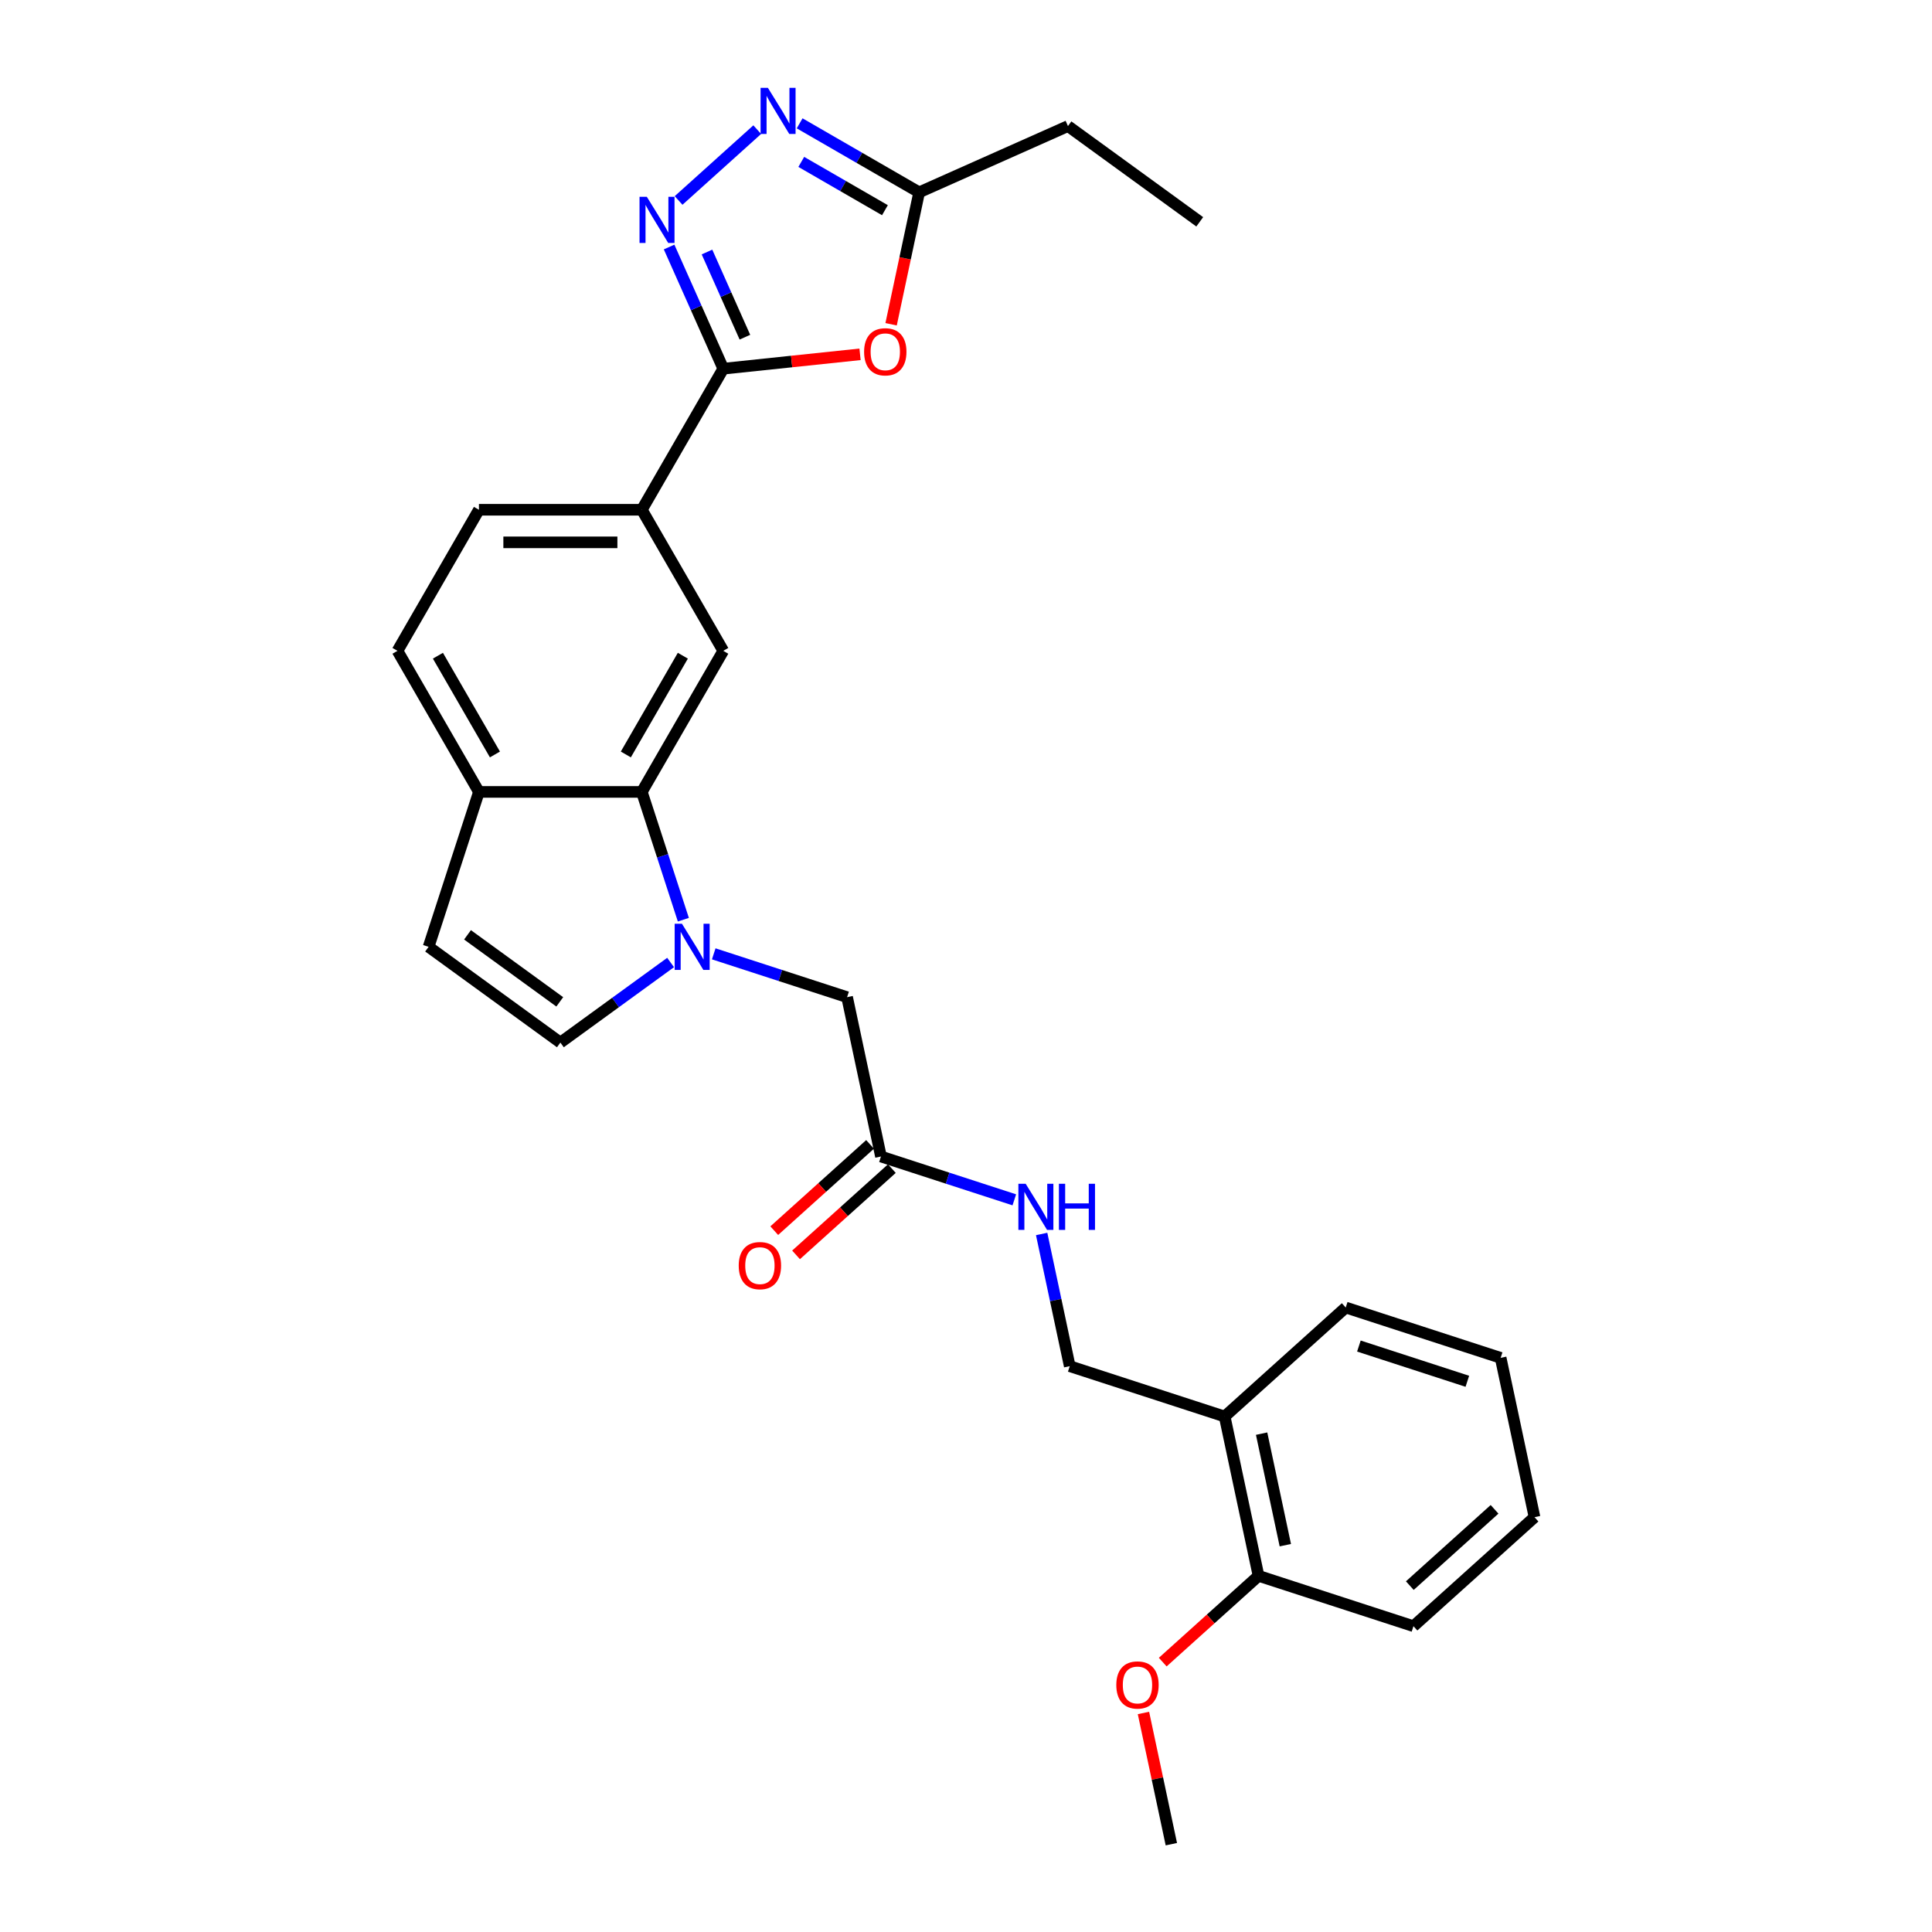 <?xml version='1.0' encoding='iso-8859-1'?>
<svg version='1.1' baseProfile='full'
              xmlns='http://www.w3.org/2000/svg'
                      xmlns:rdkit='http://www.rdkit.org/xml'
                      xmlns:xlink='http://www.w3.org/1999/xlink'
                  xml:space='preserve'
width='1000px' height='1000px' viewBox='0 0 1000 1000'>
<!-- END OF HEADER -->
<rect style='opacity:1.0;fill:#FFFFFF;stroke:none' width='1000' height='1000' x='0' y='0'> </rect>
<path class='bond-4' d='M 353.7,476.031 L 342.955,442.961' style='fill:none;fill-rule:evenodd;stroke:#0000FF;stroke-width:6px;stroke-linecap:butt;stroke-linejoin:miter;stroke-opacity:1' />
<path class='bond-4' d='M 342.955,442.961 L 332.21,409.89' style='fill:none;fill-rule:evenodd;stroke:#000000;stroke-width:6px;stroke-linecap:butt;stroke-linejoin:miter;stroke-opacity:1' />
<path class='bond-5' d='M 347.101,498.188 L 318.577,518.912' style='fill:none;fill-rule:evenodd;stroke:#0000FF;stroke-width:6px;stroke-linecap:butt;stroke-linejoin:miter;stroke-opacity:1' />
<path class='bond-5' d='M 318.577,518.912 L 290.052,539.636' style='fill:none;fill-rule:evenodd;stroke:#000000;stroke-width:6px;stroke-linecap:butt;stroke-linejoin:miter;stroke-opacity:1' />
<path class='bond-11' d='M 369.427,493.705 L 403.939,504.919' style='fill:none;fill-rule:evenodd;stroke:#0000FF;stroke-width:6px;stroke-linecap:butt;stroke-linejoin:miter;stroke-opacity:1' />
<path class='bond-11' d='M 403.939,504.919 L 438.452,516.132' style='fill:none;fill-rule:evenodd;stroke:#000000;stroke-width:6px;stroke-linecap:butt;stroke-linejoin:miter;stroke-opacity:1' />
<path class='bond-0' d='M 374.367,190.835 L 332.21,263.854' style='fill:none;fill-rule:evenodd;stroke:#000000;stroke-width:6px;stroke-linecap:butt;stroke-linejoin:miter;stroke-opacity:1' />
<path class='bond-1' d='M 374.367,190.835 L 360.347,159.346' style='fill:none;fill-rule:evenodd;stroke:#000000;stroke-width:6px;stroke-linecap:butt;stroke-linejoin:miter;stroke-opacity:1' />
<path class='bond-1' d='M 360.347,159.346 L 346.327,127.857' style='fill:none;fill-rule:evenodd;stroke:#0000FF;stroke-width:6px;stroke-linecap:butt;stroke-linejoin:miter;stroke-opacity:1' />
<path class='bond-1' d='M 385.566,174.53 L 375.752,152.488' style='fill:none;fill-rule:evenodd;stroke:#000000;stroke-width:6px;stroke-linecap:butt;stroke-linejoin:miter;stroke-opacity:1' />
<path class='bond-1' d='M 375.752,152.488 L 365.938,130.445' style='fill:none;fill-rule:evenodd;stroke:#0000FF;stroke-width:6px;stroke-linecap:butt;stroke-linejoin:miter;stroke-opacity:1' />
<path class='bond-2' d='M 374.367,190.835 L 409.758,187.116' style='fill:none;fill-rule:evenodd;stroke:#000000;stroke-width:6px;stroke-linecap:butt;stroke-linejoin:miter;stroke-opacity:1' />
<path class='bond-2' d='M 409.758,187.116 L 445.15,183.396' style='fill:none;fill-rule:evenodd;stroke:#FF0000;stroke-width:6px;stroke-linecap:butt;stroke-linejoin:miter;stroke-opacity:1' />
<path class='bond-3' d='M 351.236,103.759 L 391.943,67.107' style='fill:none;fill-rule:evenodd;stroke:#0000FF;stroke-width:6px;stroke-linecap:butt;stroke-linejoin:miter;stroke-opacity:1' />
<path class='bond-6' d='M 461.233,167.841 L 468.491,133.696' style='fill:none;fill-rule:evenodd;stroke:#FF0000;stroke-width:6px;stroke-linecap:butt;stroke-linejoin:miter;stroke-opacity:1' />
<path class='bond-6' d='M 468.491,133.696 L 475.749,99.55' style='fill:none;fill-rule:evenodd;stroke:#000000;stroke-width:6px;stroke-linecap:butt;stroke-linejoin:miter;stroke-opacity:1' />
<path class='bond-30' d='M 413.894,63.839 L 444.821,81.695' style='fill:none;fill-rule:evenodd;stroke:#0000FF;stroke-width:6px;stroke-linecap:butt;stroke-linejoin:miter;stroke-opacity:1' />
<path class='bond-30' d='M 444.821,81.695 L 475.749,99.55' style='fill:none;fill-rule:evenodd;stroke:#000000;stroke-width:6px;stroke-linecap:butt;stroke-linejoin:miter;stroke-opacity:1' />
<path class='bond-30' d='M 414.741,83.799 L 436.39,96.298' style='fill:none;fill-rule:evenodd;stroke:#0000FF;stroke-width:6px;stroke-linecap:butt;stroke-linejoin:miter;stroke-opacity:1' />
<path class='bond-30' d='M 436.39,96.298 L 458.039,108.797' style='fill:none;fill-rule:evenodd;stroke:#000000;stroke-width:6px;stroke-linecap:butt;stroke-linejoin:miter;stroke-opacity:1' />
<path class='bond-7' d='M 332.21,409.89 L 374.367,336.872' style='fill:none;fill-rule:evenodd;stroke:#000000;stroke-width:6px;stroke-linecap:butt;stroke-linejoin:miter;stroke-opacity:1' />
<path class='bond-7' d='M 323.929,390.506 L 353.439,339.393' style='fill:none;fill-rule:evenodd;stroke:#000000;stroke-width:6px;stroke-linecap:butt;stroke-linejoin:miter;stroke-opacity:1' />
<path class='bond-10' d='M 332.21,409.89 L 247.895,409.89' style='fill:none;fill-rule:evenodd;stroke:#000000;stroke-width:6px;stroke-linecap:butt;stroke-linejoin:miter;stroke-opacity:1' />
<path class='bond-9' d='M 290.052,539.636 L 221.841,490.078' style='fill:none;fill-rule:evenodd;stroke:#000000;stroke-width:6px;stroke-linecap:butt;stroke-linejoin:miter;stroke-opacity:1' />
<path class='bond-9' d='M 289.732,518.56 L 241.984,483.869' style='fill:none;fill-rule:evenodd;stroke:#000000;stroke-width:6px;stroke-linecap:butt;stroke-linejoin:miter;stroke-opacity:1' />
<path class='bond-21' d='M 475.749,99.55 L 552.774,65.257' style='fill:none;fill-rule:evenodd;stroke:#000000;stroke-width:6px;stroke-linecap:butt;stroke-linejoin:miter;stroke-opacity:1' />
<path class='bond-8' d='M 374.367,336.872 L 332.21,263.854' style='fill:none;fill-rule:evenodd;stroke:#000000;stroke-width:6px;stroke-linecap:butt;stroke-linejoin:miter;stroke-opacity:1' />
<path class='bond-29' d='M 332.21,263.854 L 247.895,263.854' style='fill:none;fill-rule:evenodd;stroke:#000000;stroke-width:6px;stroke-linecap:butt;stroke-linejoin:miter;stroke-opacity:1' />
<path class='bond-29' d='M 319.562,280.717 L 260.542,280.717' style='fill:none;fill-rule:evenodd;stroke:#000000;stroke-width:6px;stroke-linecap:butt;stroke-linejoin:miter;stroke-opacity:1' />
<path class='bond-28' d='M 221.841,490.078 L 247.895,409.89' style='fill:none;fill-rule:evenodd;stroke:#000000;stroke-width:6px;stroke-linecap:butt;stroke-linejoin:miter;stroke-opacity:1' />
<path class='bond-19' d='M 247.895,409.89 L 205.738,336.872' style='fill:none;fill-rule:evenodd;stroke:#000000;stroke-width:6px;stroke-linecap:butt;stroke-linejoin:miter;stroke-opacity:1' />
<path class='bond-19' d='M 256.175,390.506 L 226.665,339.393' style='fill:none;fill-rule:evenodd;stroke:#000000;stroke-width:6px;stroke-linecap:butt;stroke-linejoin:miter;stroke-opacity:1' />
<path class='bond-12' d='M 438.452,516.132 L 455.982,598.604' style='fill:none;fill-rule:evenodd;stroke:#000000;stroke-width:6px;stroke-linecap:butt;stroke-linejoin:miter;stroke-opacity:1' />
<path class='bond-14' d='M 455.982,598.604 L 490.494,609.818' style='fill:none;fill-rule:evenodd;stroke:#000000;stroke-width:6px;stroke-linecap:butt;stroke-linejoin:miter;stroke-opacity:1' />
<path class='bond-14' d='M 490.494,609.818 L 525.006,621.031' style='fill:none;fill-rule:evenodd;stroke:#0000FF;stroke-width:6px;stroke-linecap:butt;stroke-linejoin:miter;stroke-opacity:1' />
<path class='bond-18' d='M 450.34,592.338 L 425.545,614.663' style='fill:none;fill-rule:evenodd;stroke:#000000;stroke-width:6px;stroke-linecap:butt;stroke-linejoin:miter;stroke-opacity:1' />
<path class='bond-18' d='M 425.545,614.663 L 400.751,636.988' style='fill:none;fill-rule:evenodd;stroke:#FF0000;stroke-width:6px;stroke-linecap:butt;stroke-linejoin:miter;stroke-opacity:1' />
<path class='bond-18' d='M 461.623,604.87 L 436.829,627.195' style='fill:none;fill-rule:evenodd;stroke:#000000;stroke-width:6px;stroke-linecap:butt;stroke-linejoin:miter;stroke-opacity:1' />
<path class='bond-18' d='M 436.829,627.195 L 412.034,649.52' style='fill:none;fill-rule:evenodd;stroke:#FF0000;stroke-width:6px;stroke-linecap:butt;stroke-linejoin:miter;stroke-opacity:1' />
<path class='bond-13' d='M 633.887,733.185 L 553.699,707.13' style='fill:none;fill-rule:evenodd;stroke:#000000;stroke-width:6px;stroke-linecap:butt;stroke-linejoin:miter;stroke-opacity:1' />
<path class='bond-17' d='M 633.887,733.185 L 651.417,815.657' style='fill:none;fill-rule:evenodd;stroke:#000000;stroke-width:6px;stroke-linecap:butt;stroke-linejoin:miter;stroke-opacity:1' />
<path class='bond-17' d='M 653.01,742.05 L 665.281,799.78' style='fill:none;fill-rule:evenodd;stroke:#000000;stroke-width:6px;stroke-linecap:butt;stroke-linejoin:miter;stroke-opacity:1' />
<path class='bond-22' d='M 633.887,733.185 L 696.544,676.768' style='fill:none;fill-rule:evenodd;stroke:#000000;stroke-width:6px;stroke-linecap:butt;stroke-linejoin:miter;stroke-opacity:1' />
<path class='bond-15' d='M 539.155,638.705 L 546.427,672.918' style='fill:none;fill-rule:evenodd;stroke:#0000FF;stroke-width:6px;stroke-linecap:butt;stroke-linejoin:miter;stroke-opacity:1' />
<path class='bond-15' d='M 546.427,672.918 L 553.699,707.13' style='fill:none;fill-rule:evenodd;stroke:#000000;stroke-width:6px;stroke-linecap:butt;stroke-linejoin:miter;stroke-opacity:1' />
<path class='bond-16' d='M 247.895,263.854 L 205.738,336.872' style='fill:none;fill-rule:evenodd;stroke:#000000;stroke-width:6px;stroke-linecap:butt;stroke-linejoin:miter;stroke-opacity:1' />
<path class='bond-20' d='M 651.417,815.657 L 626.622,837.982' style='fill:none;fill-rule:evenodd;stroke:#000000;stroke-width:6px;stroke-linecap:butt;stroke-linejoin:miter;stroke-opacity:1' />
<path class='bond-20' d='M 626.622,837.982 L 601.828,860.307' style='fill:none;fill-rule:evenodd;stroke:#FF0000;stroke-width:6px;stroke-linecap:butt;stroke-linejoin:miter;stroke-opacity:1' />
<path class='bond-23' d='M 651.417,815.657 L 731.604,841.711' style='fill:none;fill-rule:evenodd;stroke:#000000;stroke-width:6px;stroke-linecap:butt;stroke-linejoin:miter;stroke-opacity:1' />
<path class='bond-24' d='M 591.852,886.626 L 599.07,920.586' style='fill:none;fill-rule:evenodd;stroke:#FF0000;stroke-width:6px;stroke-linecap:butt;stroke-linejoin:miter;stroke-opacity:1' />
<path class='bond-24' d='M 599.07,920.586 L 606.289,954.545' style='fill:none;fill-rule:evenodd;stroke:#000000;stroke-width:6px;stroke-linecap:butt;stroke-linejoin:miter;stroke-opacity:1' />
<path class='bond-25' d='M 552.774,65.257 L 620.985,114.816' style='fill:none;fill-rule:evenodd;stroke:#000000;stroke-width:6px;stroke-linecap:butt;stroke-linejoin:miter;stroke-opacity:1' />
<path class='bond-26' d='M 696.544,676.768 L 776.732,702.822' style='fill:none;fill-rule:evenodd;stroke:#000000;stroke-width:6px;stroke-linecap:butt;stroke-linejoin:miter;stroke-opacity:1' />
<path class='bond-26' d='M 703.361,696.713 L 759.493,714.951' style='fill:none;fill-rule:evenodd;stroke:#000000;stroke-width:6px;stroke-linecap:butt;stroke-linejoin:miter;stroke-opacity:1' />
<path class='bond-31' d='M 731.604,841.711 L 794.262,785.294' style='fill:none;fill-rule:evenodd;stroke:#000000;stroke-width:6px;stroke-linecap:butt;stroke-linejoin:miter;stroke-opacity:1' />
<path class='bond-31' d='M 729.719,820.717 L 773.58,781.225' style='fill:none;fill-rule:evenodd;stroke:#000000;stroke-width:6px;stroke-linecap:butt;stroke-linejoin:miter;stroke-opacity:1' />
<path class='bond-27' d='M 776.732,702.822 L 794.262,785.294' style='fill:none;fill-rule:evenodd;stroke:#000000;stroke-width:6px;stroke-linecap:butt;stroke-linejoin:miter;stroke-opacity:1' />
<path  class='atom-0' d='M 352.986 478.139
L 360.81 490.786
Q 361.586 492.034, 362.834 494.293
Q 364.082 496.553, 364.149 496.688
L 364.149 478.139
L 367.319 478.139
L 367.319 502.017
L 364.048 502.017
L 355.65 488.189
Q 354.672 486.57, 353.627 484.715
Q 352.615 482.86, 352.312 482.287
L 352.312 502.017
L 349.209 502.017
L 349.209 478.139
L 352.986 478.139
' fill='#0000FF'/>
<path  class='atom-2' d='M 334.795 101.872
L 342.619 114.519
Q 343.395 115.767, 344.643 118.026
Q 345.891 120.286, 345.958 120.421
L 345.958 101.872
L 349.128 101.872
L 349.128 125.75
L 345.857 125.75
L 337.459 111.922
Q 336.481 110.303, 335.436 108.448
Q 334.424 106.593, 334.12 106.02
L 334.12 125.75
L 331.018 125.75
L 331.018 101.872
L 334.795 101.872
' fill='#0000FF'/>
<path  class='atom-3' d='M 447.258 182.09
Q 447.258 176.356, 450.091 173.152
Q 452.924 169.948, 458.219 169.948
Q 463.514 169.948, 466.347 173.152
Q 469.18 176.356, 469.18 182.09
Q 469.18 187.891, 466.313 191.196
Q 463.446 194.467, 458.219 194.467
Q 452.958 194.467, 450.091 191.196
Q 447.258 187.924, 447.258 182.09
M 458.219 191.769
Q 461.861 191.769, 463.817 189.341
Q 465.807 186.879, 465.807 182.09
Q 465.807 177.402, 463.817 175.041
Q 461.861 172.647, 458.219 172.647
Q 454.577 172.647, 452.587 175.007
Q 450.631 177.368, 450.631 182.09
Q 450.631 186.912, 452.587 189.341
Q 454.577 191.769, 458.219 191.769
' fill='#FF0000'/>
<path  class='atom-4' d='M 397.453 45.455
L 405.277 58.102
Q 406.053 59.349, 407.3 61.609
Q 408.548 63.869, 408.616 64.004
L 408.616 45.455
L 411.786 45.455
L 411.786 69.332
L 408.515 69.332
L 400.117 55.505
Q 399.139 53.886, 398.093 52.031
Q 397.082 50.176, 396.778 49.603
L 396.778 69.332
L 393.675 69.332
L 393.675 45.455
L 397.453 45.455
' fill='#0000FF'/>
<path  class='atom-15' d='M 530.891 612.72
L 538.715 625.367
Q 539.491 626.615, 540.739 628.874
Q 541.987 631.134, 542.054 631.269
L 542.054 612.72
L 545.224 612.72
L 545.224 636.597
L 541.953 636.597
L 533.555 622.77
Q 532.577 621.151, 531.532 619.296
Q 530.52 617.441, 530.217 616.868
L 530.217 636.597
L 527.114 636.597
L 527.114 612.72
L 530.891 612.72
' fill='#0000FF'/>
<path  class='atom-15' d='M 548.091 612.72
L 551.329 612.72
L 551.329 622.871
L 563.538 622.871
L 563.538 612.72
L 566.775 612.72
L 566.775 636.597
L 563.538 636.597
L 563.538 625.569
L 551.329 625.569
L 551.329 636.597
L 548.091 636.597
L 548.091 612.72
' fill='#0000FF'/>
<path  class='atom-19' d='M 382.363 655.089
Q 382.363 649.355, 385.196 646.151
Q 388.029 642.947, 393.324 642.947
Q 398.619 642.947, 401.452 646.151
Q 404.285 649.355, 404.285 655.089
Q 404.285 660.889, 401.418 664.195
Q 398.551 667.466, 393.324 667.466
Q 388.063 667.466, 385.196 664.195
Q 382.363 660.923, 382.363 655.089
M 393.324 664.768
Q 396.966 664.768, 398.922 662.34
Q 400.912 659.878, 400.912 655.089
Q 400.912 650.401, 398.922 648.04
Q 396.966 645.645, 393.324 645.645
Q 389.682 645.645, 387.692 648.006
Q 385.736 650.367, 385.736 655.089
Q 385.736 659.911, 387.692 662.34
Q 389.682 664.768, 393.324 664.768
' fill='#FF0000'/>
<path  class='atom-21' d='M 577.798 872.141
Q 577.798 866.408, 580.631 863.204
Q 583.464 860, 588.759 860
Q 594.054 860, 596.887 863.204
Q 599.72 866.408, 599.72 872.141
Q 599.72 877.942, 596.853 881.247
Q 593.986 884.519, 588.759 884.519
Q 583.498 884.519, 580.631 881.247
Q 577.798 877.976, 577.798 872.141
M 588.759 881.82
Q 592.401 881.82, 594.357 879.392
Q 596.347 876.93, 596.347 872.141
Q 596.347 867.453, 594.357 865.093
Q 592.401 862.698, 588.759 862.698
Q 585.116 862.698, 583.127 865.059
Q 581.171 867.42, 581.171 872.141
Q 581.171 876.964, 583.127 879.392
Q 585.116 881.82, 588.759 881.82
' fill='#FF0000'/>
</svg>
